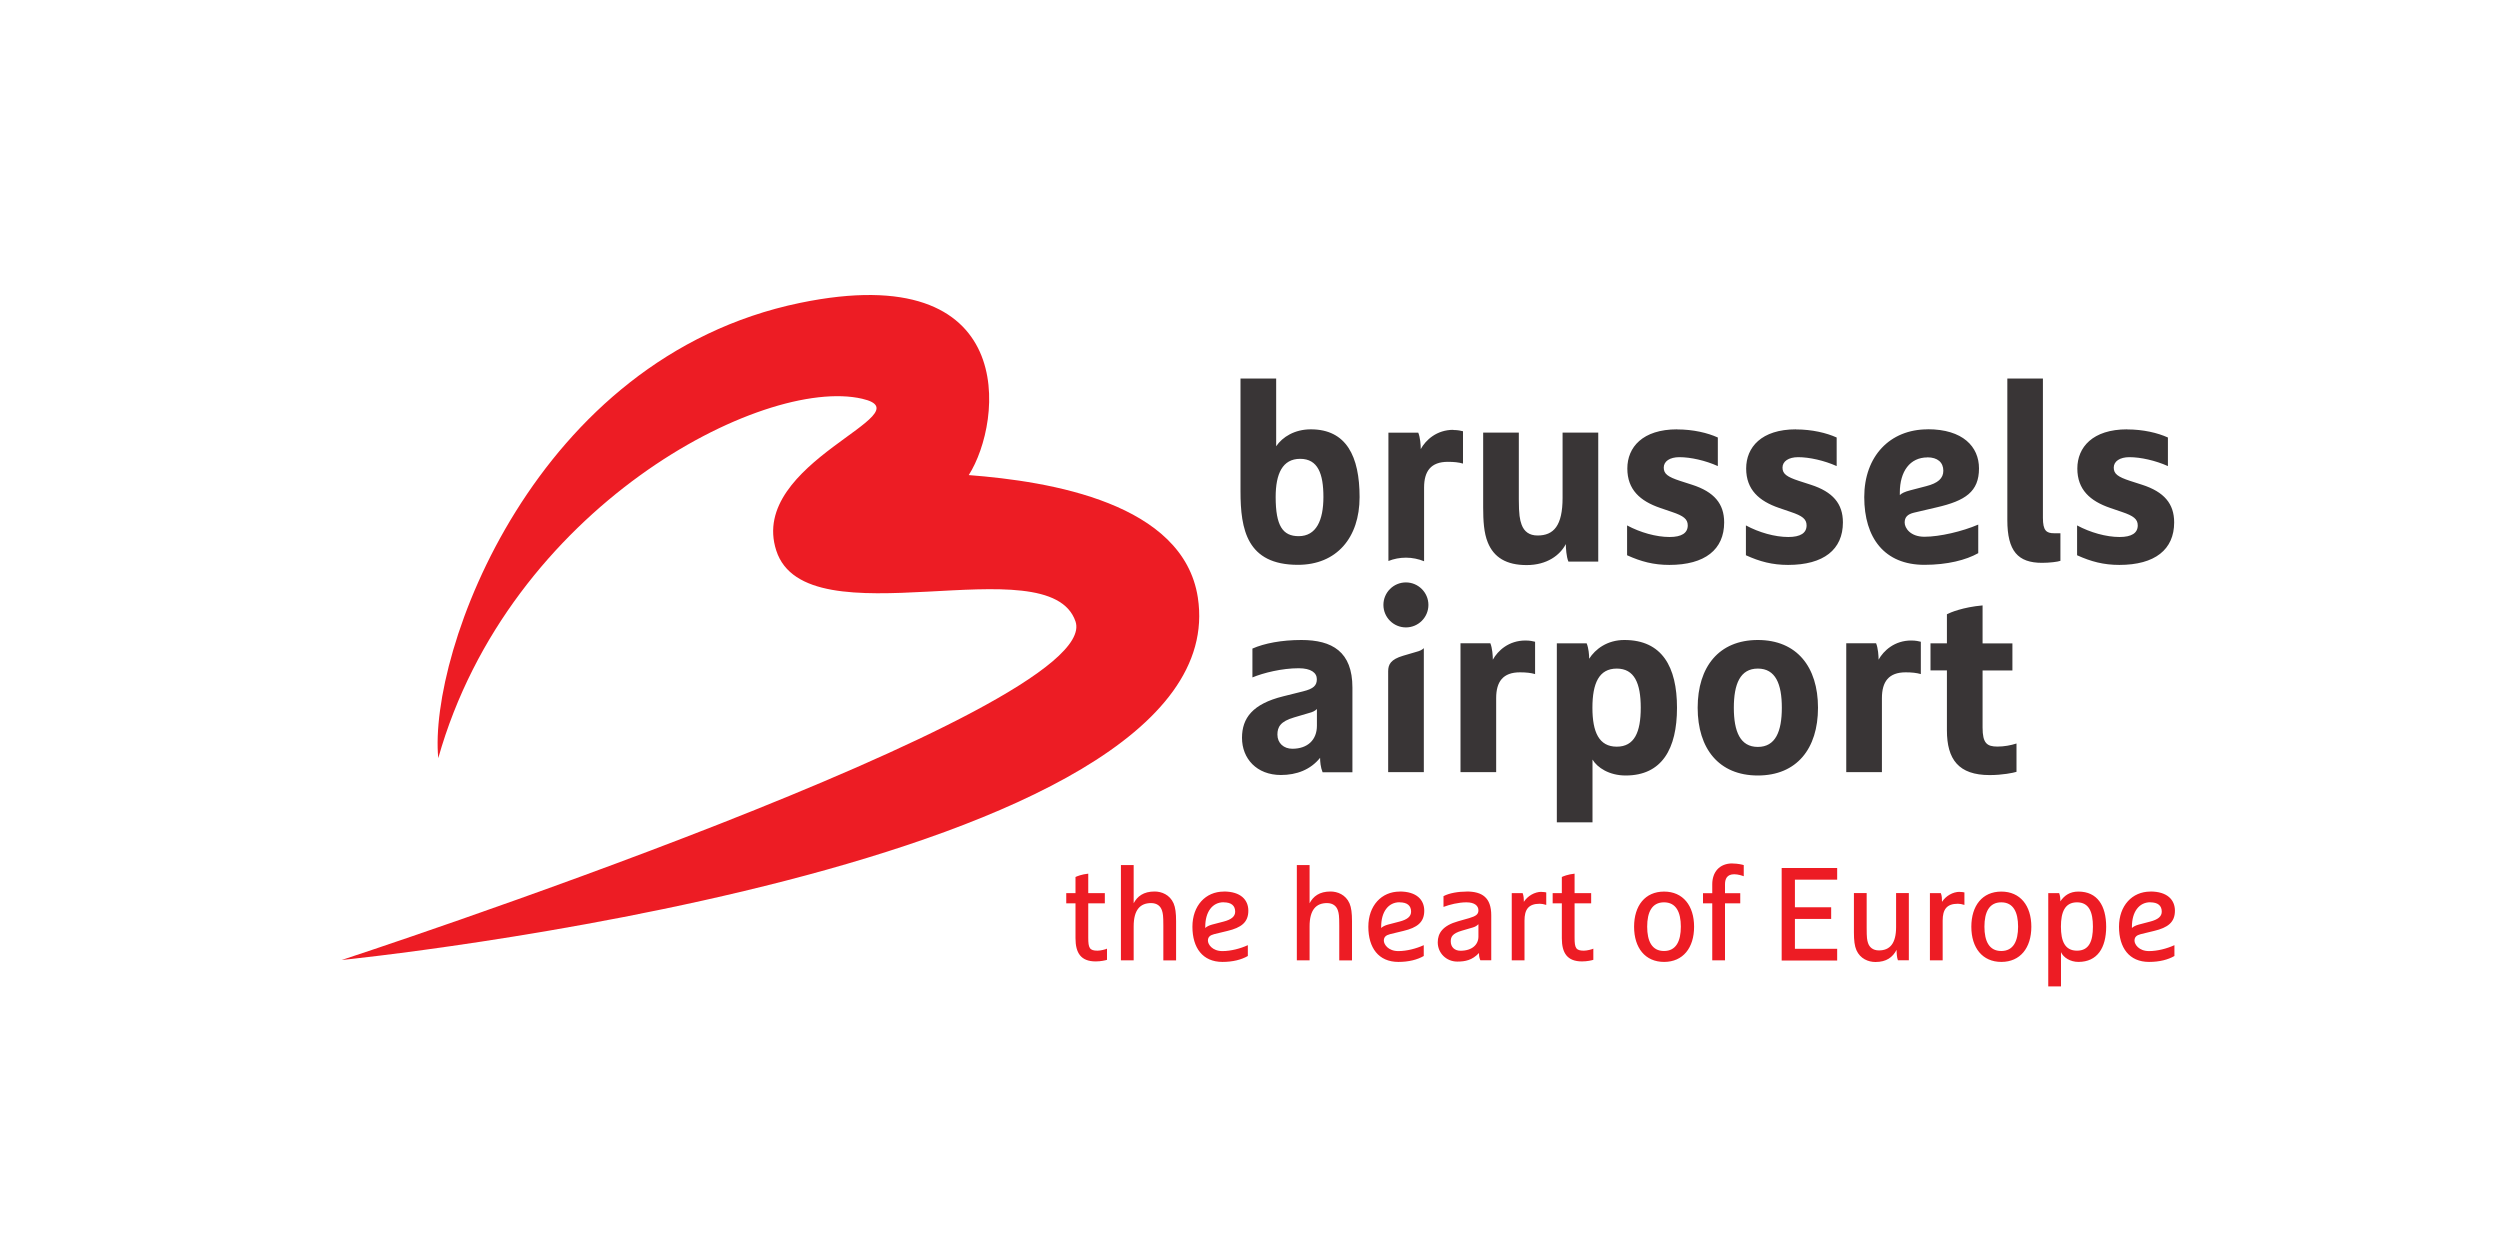 <?xml version="1.0" encoding="UTF-8"?>
<svg xmlns="http://www.w3.org/2000/svg" id="Layer_1" data-name="Layer 1" width="300" height="150" viewBox="0 0 300 150">
  <path d="m41,115.2s91.68-30.03,88.06-40.63c-3.18-9.3-32.32,2.62-35.91-8.51-3.43-10.63,18.14-16.41,10.31-18.21-11.89-2.75-42.36,12.99-50.87,43.13-1.2-12.68,11.51-48.02,43.4-54.63,26.44-5.47,24.37,14.22,20.26,20.66,9.8.75,25.75,3.36,27.49,14.69,5,32.65-102.74,43.5-102.74,43.5" fill="#ed1c24"></path>
  <path d="m148.86,45.42v13.53c0,4.58.76,8.83,6.89,8.83,4.64,0,7.4-3.25,7.4-8.13s-1.58-8.13-5.85-8.13c-1.94,0-3.4.91-4.16,2.03v-8.13h-4.28Zm92.02,0v16.99c0,3.73,1.28,5.13,4.16,5.13.91,0,1.88-.12,2.21-.24v-3.31h-.76c-.94,0-1.34-.33-1.34-1.85v-16.72h-4.28Zm-39.62,6.1c-4.16,0-5.98,2.16-5.98,4.7s1.54,3.91,3.94,4.73l1.43.49c1.37.46,1.88.85,1.88,1.61,0,.91-.73,1.39-2.18,1.39-1.61,0-3.52-.54-5.1-1.39v3.58c1.67.76,3.19,1.16,5.07,1.16,4.28,0,6.58-1.85,6.58-5.1,0-2.25-1.21-3.67-3.85-4.52l-1.43-.46c-1.49-.49-1.97-.85-1.97-1.6s.72-1.25,1.88-1.25c1.34,0,3.13.4,4.61,1.07v-3.43c-1.21-.55-2.94-.97-4.88-.97h0Zm14.26,0c-4.16,0-5.98,2.16-5.98,4.7s1.55,3.91,3.94,4.73l1.43.49c1.37.46,1.88.85,1.88,1.61,0,.91-.73,1.39-2.19,1.39-1.61,0-3.52-.54-5.09-1.39v3.58c1.66.76,3.18,1.16,5.06,1.16,4.28,0,6.58-1.85,6.58-5.1,0-2.25-1.21-3.67-3.85-4.52l-1.42-.46c-1.49-.49-1.98-.85-1.98-1.6s.73-1.25,1.88-1.25c1.33,0,3.13.4,4.62,1.07v-3.43c-1.22-.55-2.95-.97-4.89-.97h0Zm15.8,0c-4.52,0-7.61,3.22-7.61,8.13s2.43,8.13,7.22,8.13c2.76,0,5-.58,6.46-1.4v-3.43c-1.91.82-4.61,1.46-6.46,1.46-1.7,0-2.37-1.06-2.37-1.7s.33-1,1.12-1.19l2.73-.64c3.43-.79,5.07-1.88,5.07-4.67,0-2.61-1.94-4.7-6.16-4.7h0Zm23.94,0c-4.15,0-5.98,2.16-5.98,4.7s1.54,3.91,3.94,4.73l1.43.49c1.36.46,1.88.85,1.88,1.61,0,.91-.73,1.39-2.18,1.39-1.61,0-3.52-.54-5.1-1.39v3.58c1.67.76,3.19,1.16,5.07,1.16,4.28,0,6.58-1.85,6.58-5.1,0-2.25-1.21-3.67-3.85-4.52l-1.43-.46c-1.49-.49-1.97-.85-1.97-1.6s.73-1.25,1.88-1.25c1.34,0,3.13.4,4.62,1.07v-3.43c-1.21-.55-2.95-.97-4.89-.97h0Zm-80.86.06c-2,0-3.31,1.22-3.91,2.31,0-.46-.06-1.4-.3-1.97h-3.58v15.4c.65-.26,1.36-.4,2.11-.4s1.51.16,2.17.43v-8.84c0-1.97.82-3.09,2.85-3.09.73,0,1.31.06,1.82.21v-3.88c-.25-.06-.61-.15-1.16-.15h0Zm3.58.33v8.95c0,1.64.09,3.1.55,4.22.73,1.82,2.24,2.73,4.67,2.73s4-1.18,4.7-2.52c0,.46.06,1.52.31,2.1h3.58v-15.48h-4.28v7.83c0,3.34-1.06,4.52-3,4.52-.98,0-1.61-.46-1.92-1.31-.21-.58-.33-1.21-.33-3v-8.04h-4.28,0Zm53.31,2.97c1.22,0,1.91.61,1.91,1.61,0,.91-.64,1.49-2.06,1.85l-1.88.49c-.7.18-1.06.36-1.28.58v-.3c0-2.55,1.22-4.22,3.31-4.22h0Zm-75.27.18c2.13,0,2.79,1.79,2.79,4.58s-.85,4.7-2.97,4.7c-1.91,0-2.76-1.24-2.76-4.7,0-2.79.82-4.58,2.94-4.58Zm12.69,14.83c-1.49,0-2.7,1.21-2.7,2.7s1.21,2.7,2.7,2.7,2.7-1.21,2.7-2.7-1.22-2.7-2.7-2.7Zm69.2,2.76c-2.36.21-3.88.85-4.28,1.06v3.49h-1.97v3.25h1.97v7.19c0,3.49,1.4,5.37,5.13,5.37,1.52,0,2.85-.27,3.22-.39v-3.4c-.67.22-1.49.37-2.28.37-1.27,0-1.79-.4-1.79-2.28v-6.85h3.58v-3.25h-3.58v-4.55h0Zm-81.73,4.15c-2.4,0-4.46.4-5.89,1.03v3.46c1.33-.55,3.55-1.1,5.55-1.1,1.49,0,2.18.55,2.18,1.31s-.39,1.15-1.64,1.46l-2.4.6c-3.67.91-4.94,2.61-4.94,4.98,0,2.49,1.76,4.46,4.67,4.46,1.88,0,3.55-.63,4.7-2.06,0,.45.06,1.15.3,1.73h3.58v-10.16c0-4.31-2.43-5.71-6.13-5.71h0Zm38.74,0c-2.06,0-3.49,1.1-4.22,2.25,0-.46-.06-1.25-.3-1.85h-3.58v21.48h4.28v-7.53c.58.97,2.01,1.91,3.98,1.91,4.36,0,6.16-3.21,6.16-8.13s-1.8-8.13-6.31-8.13h0Zm16.02,0c-4.67,0-7.22,3.22-7.22,8.13s2.55,8.13,7.22,8.13,7.22-3.22,7.22-8.13-2.55-8.13-7.22-8.13h0Zm-27.88.06c-2.01,0-3.31,1.21-3.92,2.3,0-.45-.06-1.39-.3-1.97h-3.58v15.47h4.28v-8.89c0-1.97.82-3.09,2.85-3.09.73,0,1.31.06,1.82.21v-3.88c-.24-.06-.61-.15-1.15-.15h0Zm46.29,0c-2,0-3.31,1.21-3.92,2.3,0-.45-.06-1.39-.3-1.97h-3.58v15.47h4.28v-8.89c0-1.97.82-3.09,2.85-3.09.73,0,1.3.06,1.82.21v-3.88c-.24-.06-.61-.15-1.16-.15h0Zm-58.49.92c-.2.19-.45.33-.89.44l-1.6.47c-1.48.44-1.79,1.04-1.79,1.87v12.1h4.28v-14.88h0s0-.01,0-.01Zm23.15,2.45c2.12,0,2.88,1.76,2.88,4.7s-.76,4.67-2.88,4.67-2.92-1.73-2.92-4.67.79-4.7,2.92-4.7Zm16.93,0c2.13,0,2.88,1.85,2.88,4.7s-.76,4.7-2.88,4.7-2.88-1.85-2.88-4.7.76-4.7,2.88-4.7Zm-52.91,4.86v2c0,1.7-1.12,2.76-2.95,2.76-1.03,0-1.79-.67-1.79-1.7,0-.91.36-1.58,2-2.06l1.76-.52c.48-.12.76-.27.97-.48h0Z" fill="#393536"></path>
  <path d="m207.89,103.61c-1.58,0-2.42,1.06-2.42,2.51v1.06h-1.11v1.22h1.11v6.84h1.53v-6.84h1.83v-1.22h-1.83v-1.06c0-.63.22-1.21,1.11-1.21.44,0,.98.17,1.14.24v-1.34c-.19-.06-.73-.19-1.36-.19h0Zm-73.38.19v11.44h1.53v-4.08c0-1.99.79-2.79,2.09-2.79.71,0,1.14.36,1.31.9.11.35.16.59.16,1.79v4.19h1.53v-4.71c0-.96-.08-1.63-.3-2.14-.46-1.04-1.44-1.42-2.28-1.42-1.33,0-2.07.58-2.51,1.41v-4.58h-1.53,0Zm21.11,0v11.44h1.53v-4.08c0-1.99.79-2.79,2.09-2.79.71,0,1.14.36,1.31.9.11.35.16.59.16,1.79v4.19h1.53v-4.71c0-.96-.08-1.63-.3-2.14-.46-1.04-1.44-1.42-2.28-1.42-1.33,0-2.07.58-2.51,1.41v-4.58h-1.53,0Zm58.18.37v11.09h6.66v-1.4h-5.07v-3.59h4.35v-1.4h-4.35v-3.31h5.07v-1.4h-6.66,0Zm-83.21.67c-.79.08-1.37.32-1.53.4v1.94h-1.11v1.22h1.11v4.19c0,1.77.65,2.78,2.42,2.78.63,0,1.17-.13,1.36-.19v-1.34c-.19.09-.76.24-1.14.24-.95,0-1.11-.32-1.11-1.55v-4.13h1.99v-1.22h-1.99v-2.34h0Zm58.36,0c-.79.08-1.38.32-1.53.4v1.94h-1.1v1.22h1.1v4.19c0,1.77.65,2.78,2.42,2.78.63,0,1.17-.13,1.36-.19v-1.34c-.19.09-.76.24-1.14.24-.95,0-1.11-.32-1.11-1.55v-4.13h1.99v-1.22h-1.99v-2.34h0Zm-42.1,2.15c-2.18,0-3.76,1.69-3.76,4.22s1.23,4.22,3.6,4.22c1.26,0,2.29-.27,3.05-.71v-1.3c-.89.41-2.04.71-3.05.71-1.23,0-1.74-.82-1.74-1.25s.24-.65.74-.78l1.61-.39c1.64-.39,2.5-1.03,2.5-2.42,0-1.3-.9-2.31-2.96-2.31h0Zm21.11,0c-2.18,0-3.76,1.69-3.76,4.22s1.23,4.22,3.6,4.22c1.26,0,2.29-.27,3.05-.71v-1.3c-.89.41-2.04.71-3.05.71-1.23,0-1.74-.82-1.74-1.25s.24-.65.74-.78l1.61-.39c1.64-.39,2.5-1.03,2.5-2.42,0-1.3-.9-2.31-2.96-2.31h0Zm8.01,0c-.95,0-2.05.17-2.75.55v1.29c.73-.28,1.8-.55,2.75-.55,1.01,0,1.44.43,1.44.96,0,.47-.28.69-1.09.93l-1.34.38c-1.86.52-2.45,1.44-2.45,2.53,0,1.3,1.04,2.31,2.34,2.31.95,0,1.79-.16,2.61-1.03,0,.38.03.55.16.87h1.31v-5.39c0-2.12-1.07-2.86-2.97-2.86h0Zm23.72,0c-2.28,0-3.6,1.69-3.6,4.22s1.33,4.22,3.6,4.22,3.6-1.69,3.6-4.22-1.33-4.22-3.6-4.22Zm40.47,0c-2.28,0-3.6,1.69-3.6,4.22s1.33,4.22,3.6,4.22,3.6-1.69,3.6-4.22-1.33-4.22-3.6-4.22Zm9.24,0c-1.01,0-1.67.46-2.16,1.17,0-.38-.02-.66-.14-.98h-1.31v11.19h1.53v-4.11c.28.63,1.1,1.17,2.09,1.17,2.27,0,3.33-1.69,3.33-4.22s-1.06-4.22-3.33-4.22h0Zm8.64,0c-2.18,0-3.76,1.69-3.76,4.22s1.23,4.22,3.6,4.22c1.26,0,2.29-.27,3.05-.71v-1.3c-.89.41-2.04.71-3.05.71-1.23,0-1.74-.82-1.74-1.25s.24-.65.74-.78l1.61-.39c1.64-.39,2.5-1.03,2.5-2.42,0-1.3-.9-2.31-2.96-2.31h0Zm-73.06.03c-.82,0-1.66.49-2.12,1.2,0-.38-.02-.73-.14-1.04h-1.31v8.06h1.53v-4.77c0-1.31.46-2.02,1.83-2.02.25,0,.49.05.78.14v-1.5c-.13-.03-.32-.06-.57-.06h0Zm50.18,0c-.82,0-1.66.49-2.12,1.2,0-.38-.01-.73-.14-1.04h-1.31v8.06h1.53v-4.77c0-1.31.46-2.02,1.83-2.02.25,0,.49.05.78.14v-1.5c-.13-.03-.32-.06-.57-.06h0Zm-12.69.16v4.71c0,.96.08,1.63.3,2.13.46,1.04,1.44,1.42,2.28,1.42,1.33,0,2.07-.57,2.54-1.46,0,.38.03.93.16,1.25h1.31v-8.06h-1.53v4.08c0,1.99-.76,2.8-2.06,2.8-.71,0-1.14-.37-1.31-.9-.11-.35-.16-.58-.16-1.79v-4.19h-1.53,0Zm-75.63,1.1c.92,0,1.38.4,1.38,1.12,0,.58-.46.95-1.39,1.19l-1.38.36c-.36.1-.65.24-.82.41v-.16c0-1.77.85-2.93,2.21-2.93h0Zm21.11,0c.92,0,1.38.4,1.38,1.12,0,.58-.46.95-1.39,1.19l-1.38.36c-.36.1-.65.24-.82.41v-.16c0-1.77.85-2.93,2.21-2.93h0Zm90.08,0c.92,0,1.38.4,1.38,1.12,0,.58-.46.95-1.39,1.19l-1.37.36c-.36.1-.65.24-.82.41v-.16c0-1.77.85-2.93,2.21-2.93h0Zm-58.35,0c1.45,0,2.02,1.18,2.02,2.92s-.57,2.92-2.02,2.92-2.02-1.18-2.02-2.92.57-2.92,2.02-2.92Zm40.47,0c1.45,0,2.02,1.18,2.02,2.92s-.57,2.92-2.02,2.92-2.02-1.18-2.02-2.92.57-2.92,2.02-2.92Zm9.09,0c1.45,0,1.91,1.18,1.91,2.92s-.46,2.88-1.91,2.88-1.93-1.14-1.93-2.88.47-2.92,1.93-2.92Zm-71.83,2.64v1.48c0,.95-.76,1.69-2.15,1.69-.7,0-1.17-.43-1.17-1.12,0-.52.16-.95,1.34-1.29l1.3-.38c.36-.11.49-.22.66-.38h.01Z" fill="#ed1c24"></path>
</svg>
